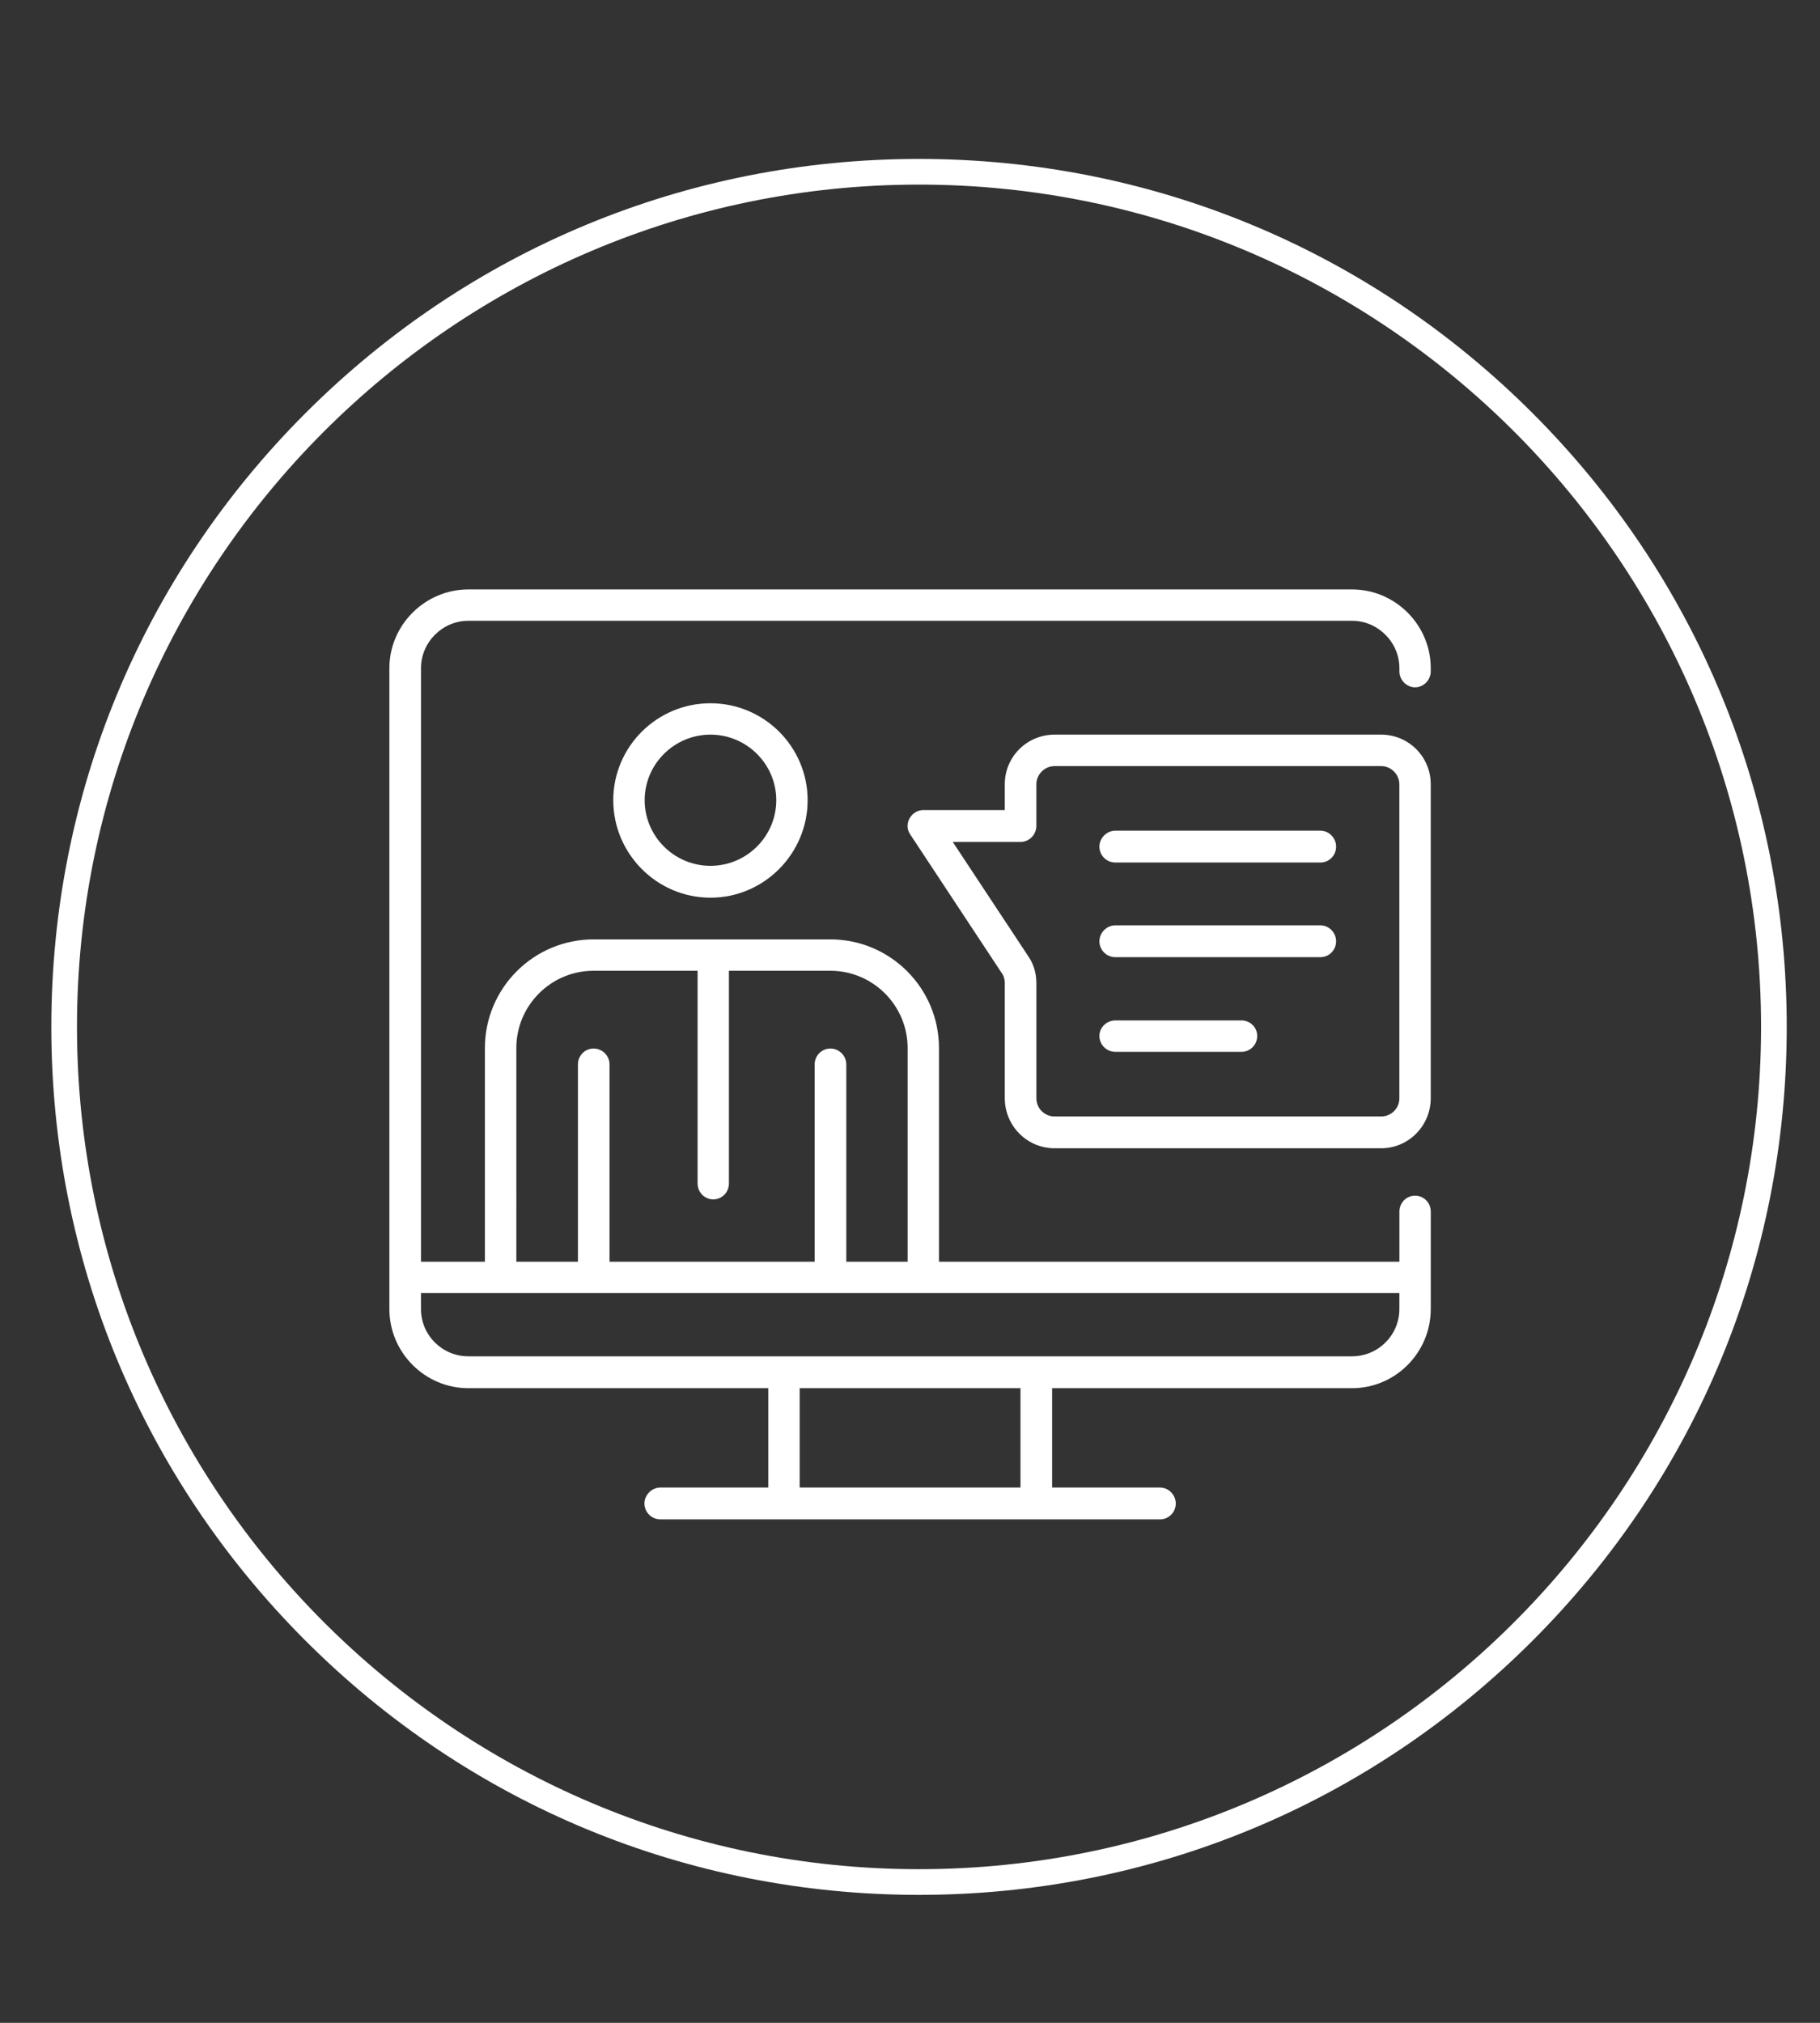 <?xml version="1.0" encoding="utf-8"?>
<!-- Generator: Adobe Illustrator 27.0.0, SVG Export Plug-In . SVG Version: 6.00 Build 0)  -->
<svg version="1.1" id="Layer_1" xmlns="http://www.w3.org/2000/svg" xmlns:xlink="http://www.w3.org/1999/xlink" x="0px" y="0px"
	 viewBox="0 0 900 1000" style="enable-background:new 0 0 900 1000;" xml:space="preserve">
<rect x="0" y="0" width="900" height="1000" fill="#333333" stroke="none"/>
<style type="text/css">
	.st0{fill:#FFFFFF;}
</style>
<g>
	<g>
		<path class="st0" d="M454.46,931.02c-113.09,0-219.4-44.04-299.37-124c-79.96-79.96-124-186.28-124-299.37
			c0-113.09,44.04-219.4,124-299.37c79.96-79.96,186.28-124,299.37-124s219.4,44.04,299.37,124c79.96,79.96,124,186.28,124,299.37
			c0,113.09-44.04,219.4-124,299.37C673.87,886.98,567.55,931.02,454.46,931.02z M454.46,85.55c-232.75,0-422.1,189.35-422.1,422.1
			s189.35,422.1,422.1,422.1c232.75,0,422.1-189.35,422.1-422.1S687.21,85.55,454.46,85.55z"/>
		<path class="st0" d="M454.46,936.74c-114.61,0-222.36-44.63-303.41-125.68C70.01,730.02,25.38,622.26,25.38,507.65
			c0-114.61,44.63-222.37,125.68-303.41S339.85,78.57,454.46,78.57s222.37,44.63,303.41,125.68
			c81.04,81.04,125.68,188.8,125.68,303.41c0,114.61-44.63,222.37-125.68,303.41C676.83,892.1,569.07,936.74,454.46,936.74z
			 M454.46,91.26c-229.6,0-416.39,186.79-416.39,416.39s186.79,416.39,416.39,416.39c229.6,0,416.39-186.79,416.39-416.39
			S684.06,91.26,454.46,91.26z"/>
	</g>
</g>
<g>
	<g>
		<path class="st0" d="M668.59,291.39H231.59c-21.44,0-39.04,17.6-39.04,38.92v301.07v15.75c0,21.53,17.6,39.13,39.04,39.13h148.34
			v49.11h-53.38c-4.29,0-7.87,3.7-7.87,7.87c0,4.39,3.58,7.87,7.87,7.87h61.14H512.5h61.16c4.27,0,7.76-3.49,7.76-7.87
			c0-4.17-3.49-7.87-7.76-7.87h-53.38v-49.11h148.32c21.44,0,38.92-17.6,38.92-39.13v-15.75v-32.42c0-4.41-3.46-7.87-7.75-7.87
			s-7.75,3.46-7.75,7.87v24.78H464.33V518.11c0-29.64-24.07-53.72-53.72-53.72H293.53c-29.64,0-53.74,24.07-53.74,53.72v105.63
			h-31.61V330.3c0-12.76,10.55-23.41,23.41-23.41h437.01c12.85,0,23.41,10.65,23.41,23.41v1.61c0,4.17,3.46,7.87,7.75,7.87
			s7.75-3.7,7.75-7.87v-1.61C707.51,308.98,690.03,291.39,668.59,291.39z M504.62,735.36H395.44v-49.11h109.19V735.36z
			 M255.33,518.11c0-21.06,17.12-38.21,38.21-38.21h51.42v105.15c0,4.39,3.49,7.87,7.75,7.87c4.29,0,7.75-3.49,7.75-7.87V479.9
			h50.16c21.06,0,38.21,17.15,38.21,38.21v105.63h-30.33v-97.52c0-4.39-3.6-7.87-7.87-7.87c-4.29,0-7.78,3.49-7.78,7.87v97.52
			H301.41v-97.52c0-4.39-3.58-7.87-7.87-7.87s-7.75,3.49-7.75,7.87v97.52h-30.45V518.11z M247.57,639.25h45.96h117.08h45.96H692
			v7.87c0,12.97-10.55,23.38-23.41,23.38H512.5H387.68h-156.1c-12.85,0-23.41-10.41-23.41-23.38v-7.87H247.57z"/>
	</g>
	<g>
		<path class="st0" d="M303.26,395.59c0,26.42,21.53,48.19,48.07,48.19c26.51,0,48.05-21.77,48.05-48.19
			c0-26.4-21.53-47.93-48.05-47.93C324.79,347.66,303.26,369.2,303.26,395.59z M383.87,395.59c0,17.83-14.61,32.44-32.54,32.44
			c-17.95,0-32.54-14.61-32.54-32.44s14.59-32.42,32.54-32.42C369.26,363.17,383.87,377.76,383.87,395.59z"/>
	</g>
	<g>
		<path class="st0" d="M682.97,363.17H521.53c-13.66,0-24.66,10.89-24.66,24.55v12.74h-40.29c-2.89,0-5.43,1.64-6.83,4.17
			c-1.4,2.56-1.28,5.57,0.36,7.87l45.27,68.56c1.04,1.4,1.49,3.25,1.49,4.86v56.96c0,13.68,11,24.78,24.66,24.78h161.43
			c13.54,0,24.55-11.1,24.55-24.78V387.72C707.51,374.06,696.51,363.17,682.97,363.17z M692,542.89c0,5.1-4.06,9.04-9.04,9.04
			H521.53c-4.98,0-9.04-3.94-9.04-9.04v-56.96c0-4.86-1.38-9.49-4.15-13.42l-37.19-56.28h33.46c4.41,0,7.87-3.72,7.87-7.87v-20.63
			c0-4.86,4.06-9.01,9.04-9.01h161.43c4.98,0,9.04,4.15,9.04,9.01V542.89z"/>
	</g>
	<g>
		<path class="st0" d="M652.97,410.65H551.53c-4.29,0-7.87,3.7-7.87,7.87c0,4.41,3.58,7.87,7.87,7.87h101.43
			c4.29,0,7.75-3.46,7.75-7.87C660.72,414.35,657.26,410.65,652.97,410.65z"/>
	</g>
	<g>
		<path class="st0" d="M652.97,457.44H551.53c-4.29,0-7.87,3.7-7.87,7.87c0,4.39,3.58,7.87,7.87,7.87h101.43
			c4.29,0,7.75-3.49,7.75-7.87C660.72,461.14,657.26,457.44,652.97,457.44z"/>
	</g>
	<g>
		<path class="st0" d="M613.95,504.45h-62.42c-4.29,0-7.87,3.49-7.87,7.66c0,4.39,3.58,7.87,7.87,7.87h62.42
			c4.27,0,7.75-3.49,7.75-7.87C621.71,507.93,618.22,504.45,613.95,504.45z"/>
	</g>
</g>
</svg>
